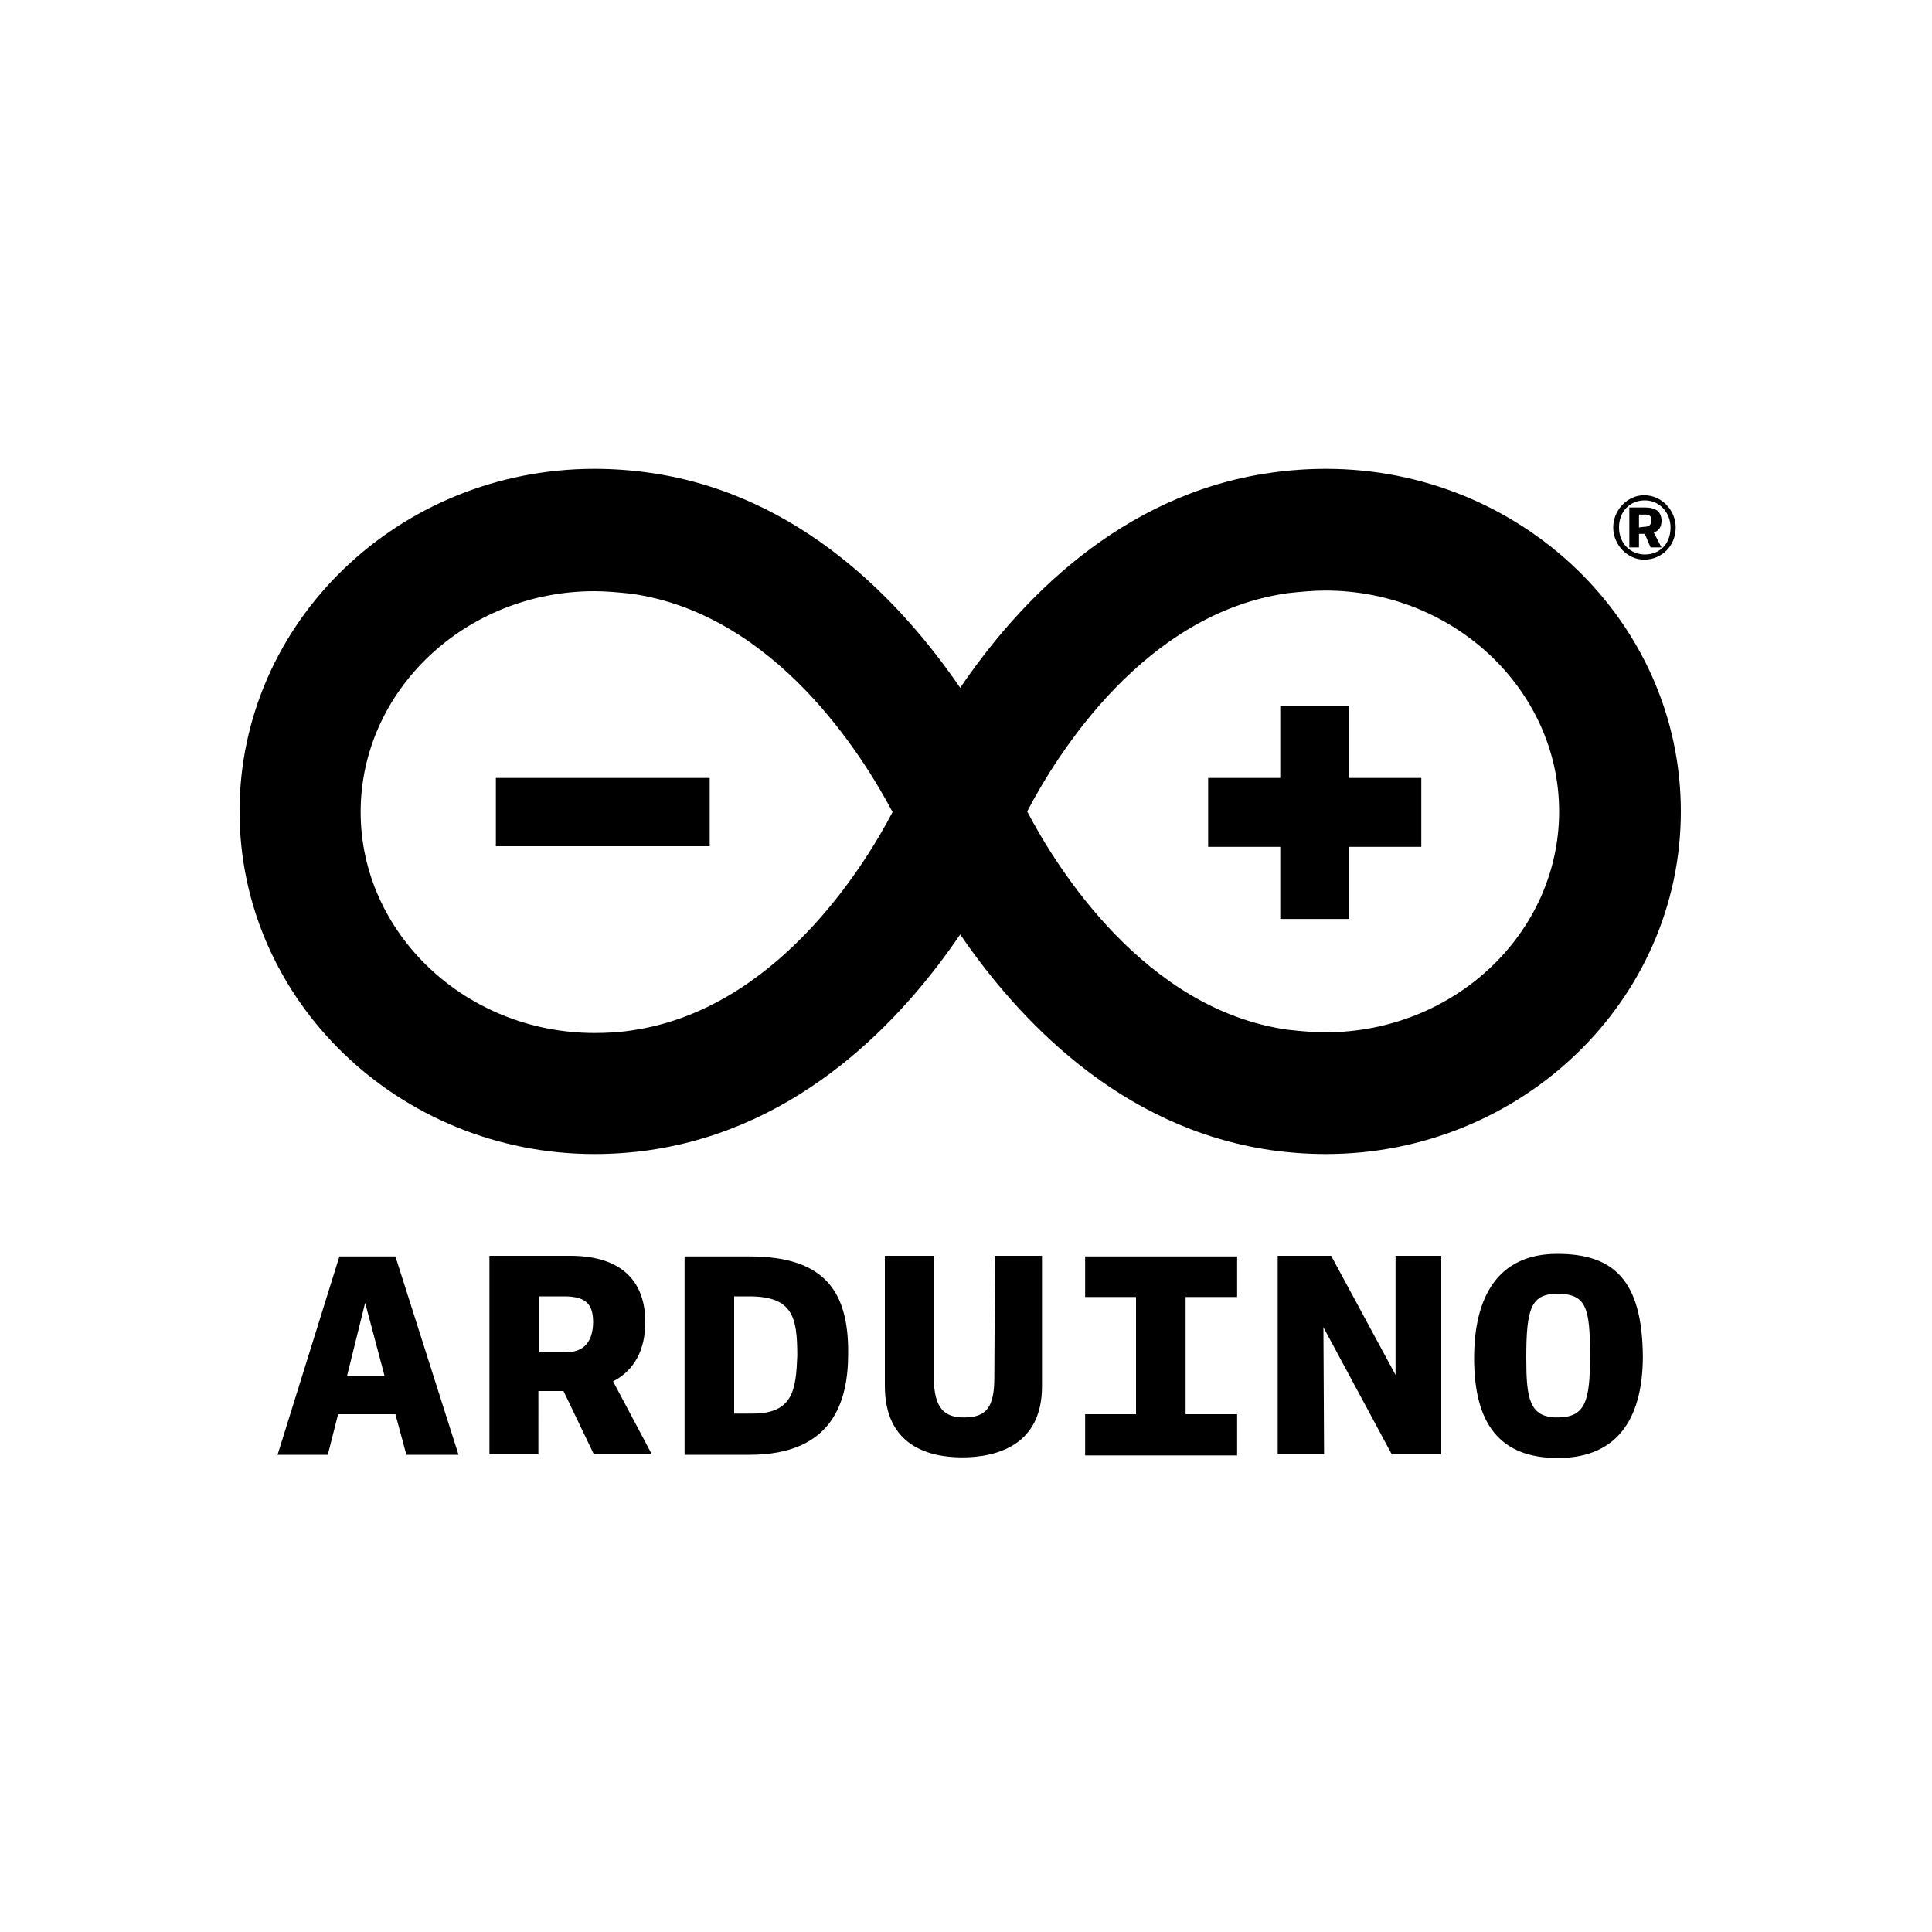 <?xml version="1.0" encoding="utf-8"?>
<!-- Generator: Adobe Illustrator 24.1.2, SVG Export Plug-In . SVG Version: 6.00 Build 0)  -->
<svg version="1.1" id="Layer_1" xmlns="http://www.w3.org/2000/svg" xmlns:xlink="http://www.w3.org/1999/xlink" x="0px" y="0px"
	 viewBox="0 0 300 300" style="enable-background:new 0 0 300 300;" xml:space="preserve">
<path d="M261,126c0-29.4-24.8-53.2-55.1-53.2c-2.8,0-5.7,0.2-8.5,0.6c-23.6,3.3-39.4,20.3-48.3,33.4c-8.9-13-24.7-30.1-48.3-33.4
	c-2.8-0.4-5.7-0.6-8.5-0.6c-30.4,0-55.1,23.8-55.1,53.2s24.8,53.2,55.1,53.2c2.8,0,5.7-0.2,8.5-0.6c23.6-3.4,39.4-20.4,48.3-33.5
	c8.9,13,24.7,30.1,48.3,33.5c2.8,0.4,5.7,0.6,8.5,0.6C236.2,179.2,261,155.4,261,126 M98.1,160c-1.9,0.3-3.9,0.4-5.8,0.4
	c-20,0-36.3-15.5-36.3-34.3c0-18.9,16.3-34.3,36.3-34.3c1.9,0,3.9,0.2,5.8,0.4c22.3,3.2,35.9,25.2,40.5,33.9
	C134,134.9,120.3,156.8,98.1,160 M159.5,126c4.6-8.8,18.2-30.8,40.5-33.9c1.9-0.2,3.9-0.4,5.8-0.4c20,0,36.3,15.5,36.3,34.3
	c0,18.9-16.3,34.3-36.3,34.3c-1.9,0-3.9-0.2-5.8-0.4C177.8,156.8,164.1,134.8,159.5,126"/>
<path d="M77,120.8h33.2v10.6H77V120.8z M209.5,131.5h11.2v-10.7h-11.2v-11.2h-10.7v11.2h-11.2v10.7h11.2v11.2h10.7V131.5z
	 M52.7,195.1l-9.6,30.8h7.8l1.6-6.3h8.9l1.7,6.3h8.1l-9.8-30.8H52.7z M53.9,213.6l2.8-11.3l3,11.3H53.9z M100.2,205.3
	c0-5.9-3.2-10.3-11.7-10.3H76v30.8h7.6V216h3.9l4.7,9.8h9l-6-11.3C98.5,212.8,100.2,209.6,100.2,205.3 M87.7,210h-4v-8.7h3.9
	c3.6,0,4.5,1.4,4.5,4.1C92,208.8,90.3,210,87.7,210 M116.4,195.1h-10.1v30.8h10.1c13,0,15.3-8.4,15.3-15.7
	C131.8,200.5,128,195.1,116.4,195.1 M116.9,219.5H114v-18.2h2.3c6.8,0,7.5,3.2,7.5,9.2C123.6,215.7,123.2,219.5,116.9,219.5
	 M154.4,213.9c0,4.7-1.3,6.2-4.7,6.2c-2.9,0-4.7-1.2-4.7-6.3V195h-7.6v20.2c0,9.3,6.8,11.1,12,11.1c5.4,0,12.4-1.9,12.4-11V195h-7.3
	L154.4,213.9L154.4,213.9z M168.5,201.4h7.9v18.2h-7.9v6.4h23.6v-6.4h-8v-18.2h8v-6.3h-23.6V201.4z M216.7,213.5l-10-18.5h-8.3v30.8
	h7.2l-0.1-19.7l10.6,19.7h7.7v-30.8h-7.1V213.5z M241.8,194.7c-9.3,0-12.9,6.8-12.9,16.2c0,10.2,4,15.5,13,15.5
	c9.9,0,13.2-7,13.2-15.8C255,198.7,250.5,194.7,241.8,194.7 M241.8,220.1c-4.4,0-4.8-3.1-4.8-9.3c0-7.5,0.7-9.9,4.8-9.9
	c4.5,0,5.1,2.1,5.1,9.6C246.9,217.6,246.2,220.1,241.8,220.1 M250.5,81.9c0-2.7,2.2-5,4.8-5c2.7,0,4.9,2.3,4.9,5c0,2.9-2.2,5-4.9,5
	C252.7,86.9,250.5,84.6,250.5,81.9z M259.4,81.9c0-2.3-1.7-4.2-4-4.2c-2.3,0-4,1.7-4,4.2c0,2.6,1.9,4.2,4,4.2
	C257.7,86.1,259.4,84.5,259.4,81.9z M253,78.8h2.4c1.9,0,2.6,0.8,2.6,2.1c0,0.9-0.4,1.5-1.2,1.8L258,85h-1.7l-0.9-2.1h-0.9V85H253
	L253,78.8L253,78.8z M255.3,81.8c0.7,0,1.1-0.2,1.1-1c0-0.7-0.2-0.9-1.1-0.9h-0.8v2L255.3,81.8z"/>
</svg>
